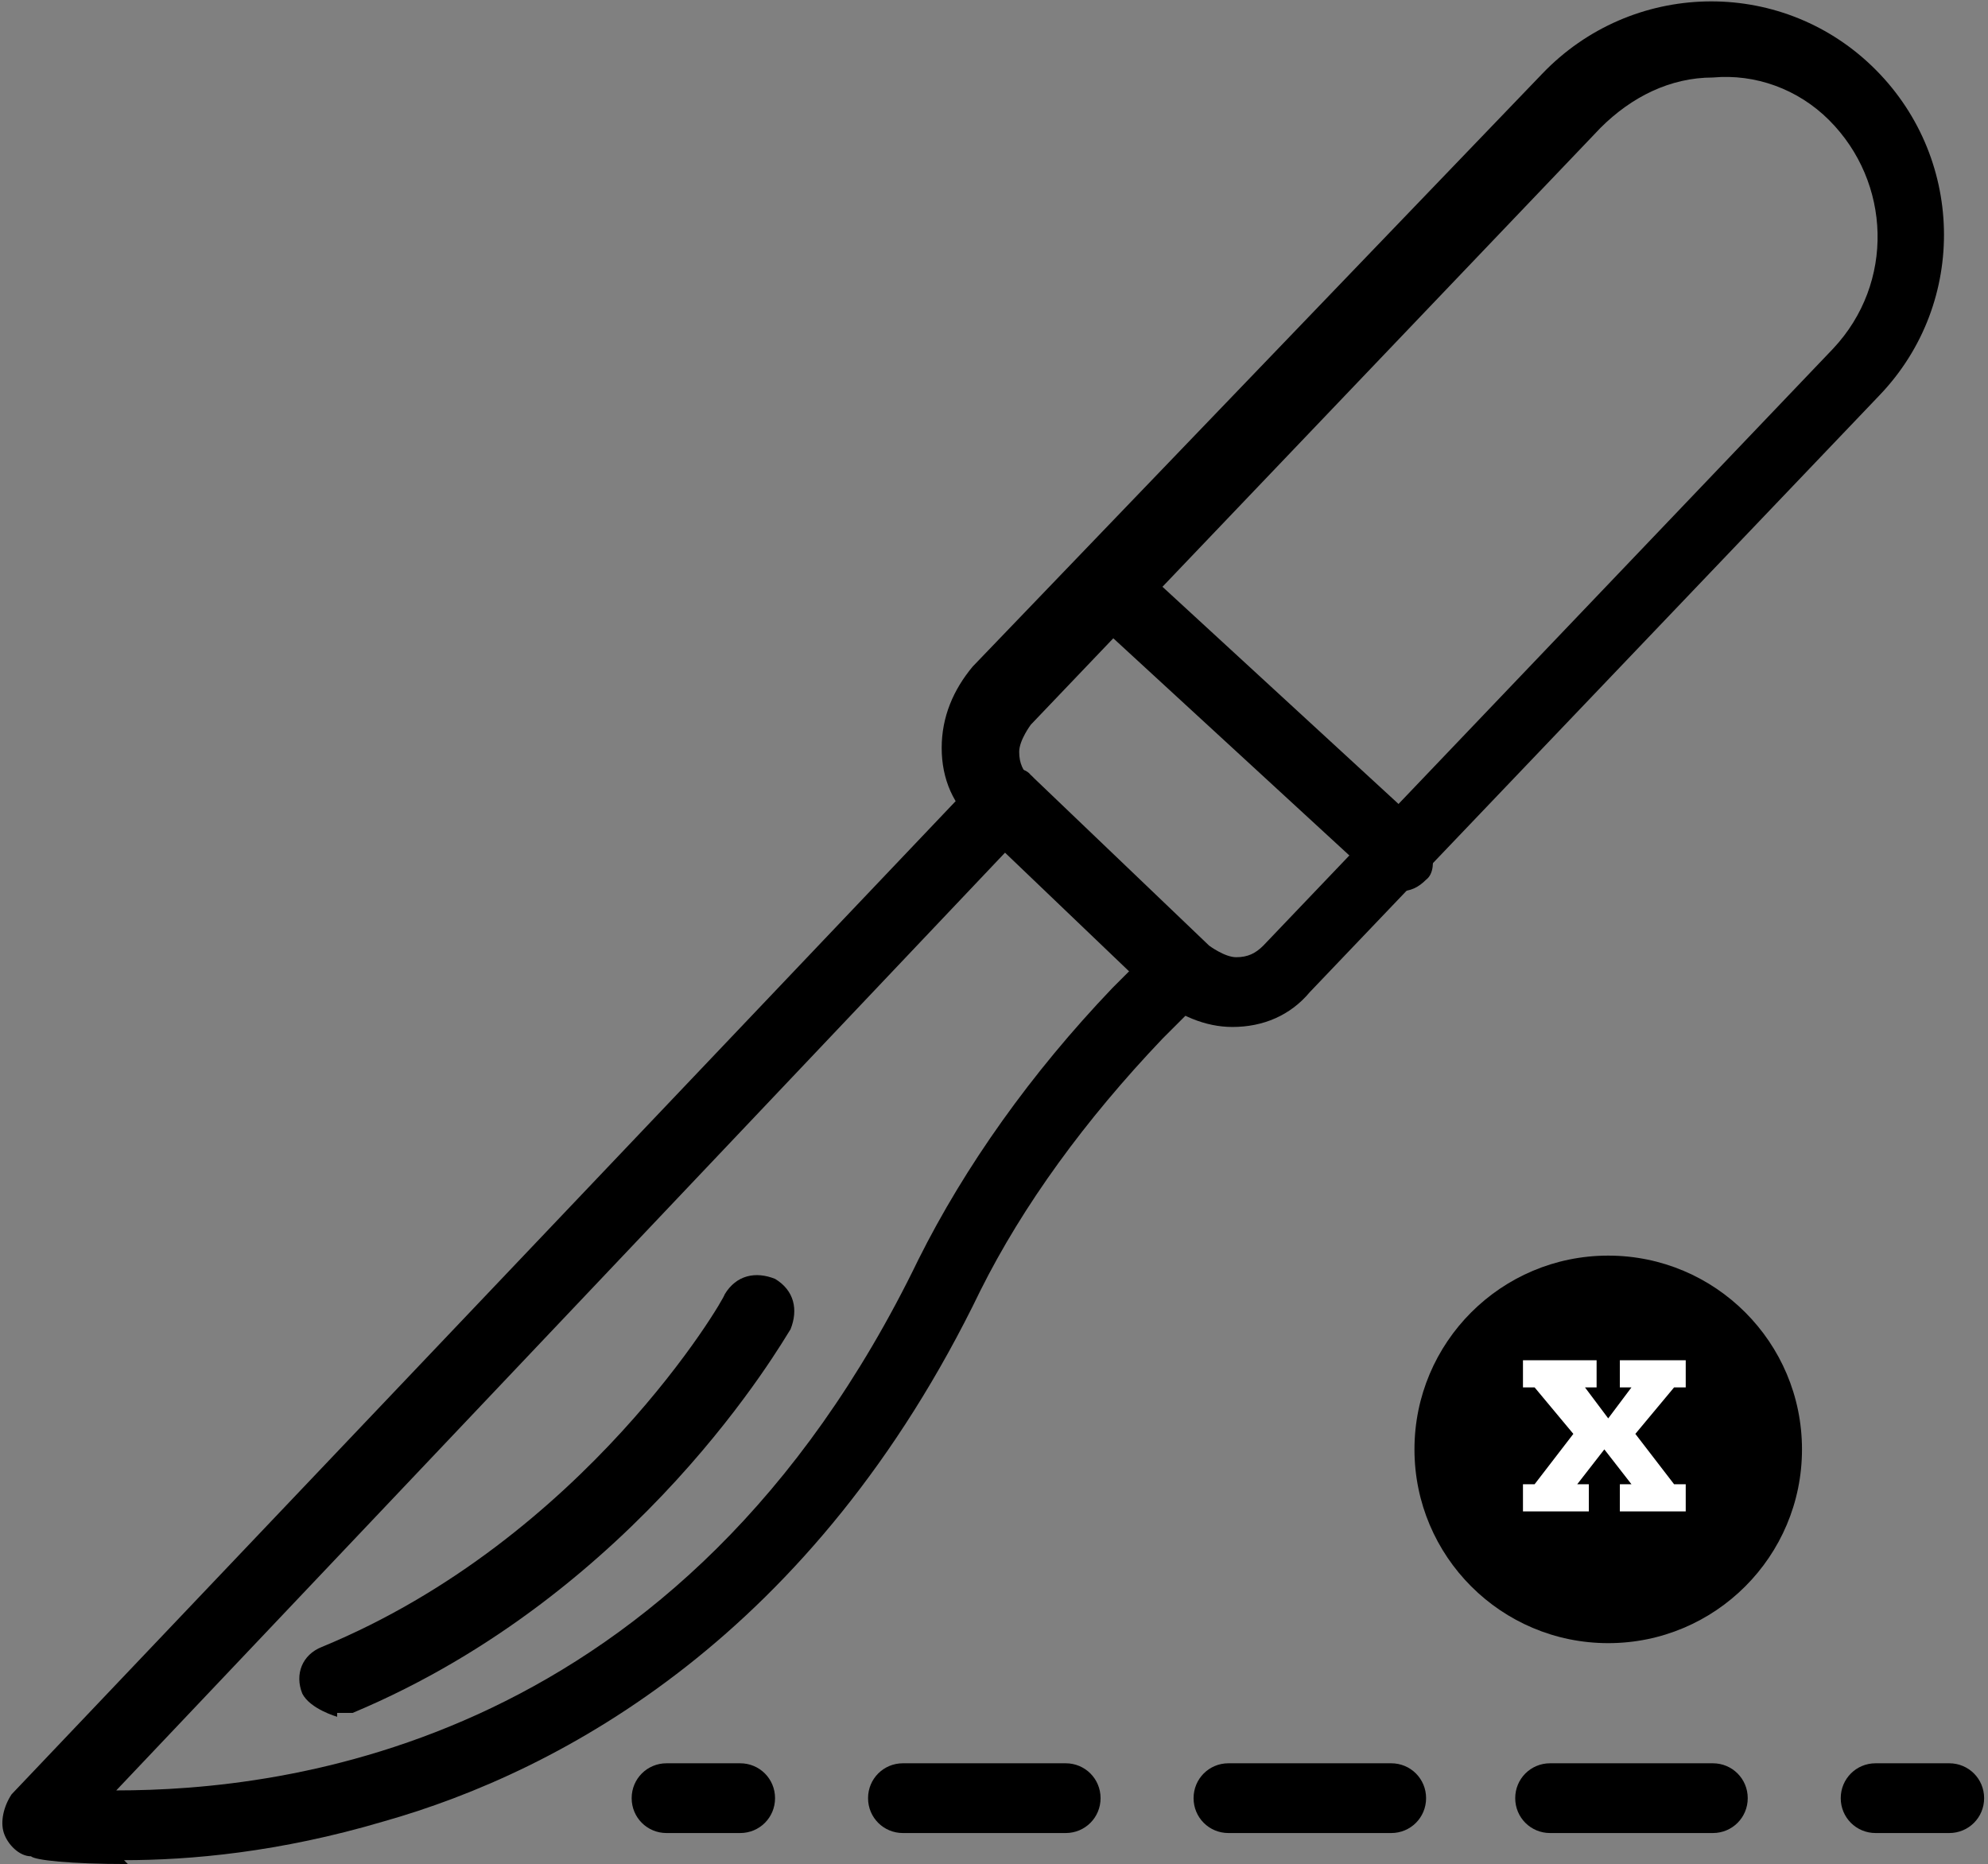 <?xml version="1.0" encoding="UTF-8"?>
<svg id="_레이어_2" data-name="레이어 2" xmlns="http://www.w3.org/2000/svg" viewBox="0 0 5.13 4.81">
  <rect x="0" y="0" width="5.13" height="4.81" fill="#808080" stroke="none"/>
  <defs>
    <style>
      .cls-1 {
        fill: #000;
      }

      .cls-1, .cls-2 {
        stroke-width: 0px;
      }

      .cls-2 {
        fill: #fff;
      }
    </style>
  </defs>
  <g id="Layer_1" data-name="Layer 1">
    <circle class="cls-1" cx="4.15" cy="3.74" r=".5"/>
    <g>
      <path class="cls-1" d="M3.18,2.65c-.07,0-.14-.03-.2-.08l-.46-.44c-.06-.05-.09-.12-.09-.2,0-.08.03-.15.08-.21L3.98.19c.23-.24.61-.25.85-.02.24.23.25.61.02.85l-1.47,1.54c-.05.06-.12.09-.2.09,0,0,0,0,0,0ZM2.66,2l.46.44s.04.03.07.03c.03,0,.05-.01.07-.03l1.47-1.54c.16-.17.15-.43-.01-.59-.08-.08-.19-.12-.3-.11-.11,0-.21.05-.29.13l-1.47,1.54s-.03.04-.03.07c0,.03.01.05.03.07h0Z"/>
      <path class="cls-1" d="M.33,4.81c-.15,0-.24-.01-.25-.02-.03,0-.06-.03-.07-.06-.01-.03,0-.07.02-.1l2.5-2.63s.1-.04.13,0c.04.04.04.1,0,.13L.3,4.62c.43,0,1.46-.11,2.07-1.37.12-.24.29-.48.5-.7l.11-.11s.1-.04.13,0c.04.04.04.1,0,.13l-.11.11c-.2.21-.36.43-.47.65-.43.89-1.08,1.24-1.54,1.37-.27.08-.5.1-.67.1Z"/>
      <path class="cls-1" d="M3.61,2.29s-.05,0-.06-.02l-.75-.69s-.04-.1,0-.13c.04-.04.09-.04.13,0l.75.69s.04.1,0,.13c-.02.02-.04.03-.07.03Z"/>
      <path class="cls-1" d="M1.91,4.73h-.19c-.05,0-.09-.04-.09-.09s.04-.09.09-.09h.19c.05,0,.09.04.09.09s-.04.09-.09.09Z"/>
      <path class="cls-1" d="M4.42,4.73h-.42c-.05,0-.09-.04-.09-.09s.04-.09.09-.09h.42c.05,0,.09.04.09.09s-.04.09-.09.09ZM3.59,4.73h-.42c-.05,0-.09-.04-.09-.09s.04-.09.09-.09h.42c.05,0,.09.04.09.09s-.04.09-.09.09ZM2.75,4.73h-.42c-.05,0-.09-.04-.09-.09s.04-.09.09-.09h.42c.05,0,.09.04.09.09s-.04.09-.09.09Z"/>
      <path class="cls-1" d="M5.03,4.73h-.19c-.05,0-.09-.04-.09-.09s.04-.09.09-.09h.19c.05,0,.09.04.09.09s-.04.09-.09.09Z"/>
      <path class="cls-1" d="M.87,4.43s-.07-.02-.09-.06c-.02-.05,0-.1.05-.12.68-.28,1.04-.9,1.04-.91.03-.05.08-.06.13-.04.05.03.06.08.04.13-.02.03-.39.68-1.13.99-.01,0-.02,0-.04,0Z"/>
    </g>
    <path class="cls-2" d="M4.12,3.51v.07h-.03l.06.08.06-.08h-.03v-.07h.17v.07h-.03l-.1.12.1.13h.03v.07h-.17v-.07h.03l-.07-.09-.07.09h.03v.07h-.17v-.07h.03l.1-.13-.1-.12h-.03v-.07h.17Z"/>
  </g>
</svg>
